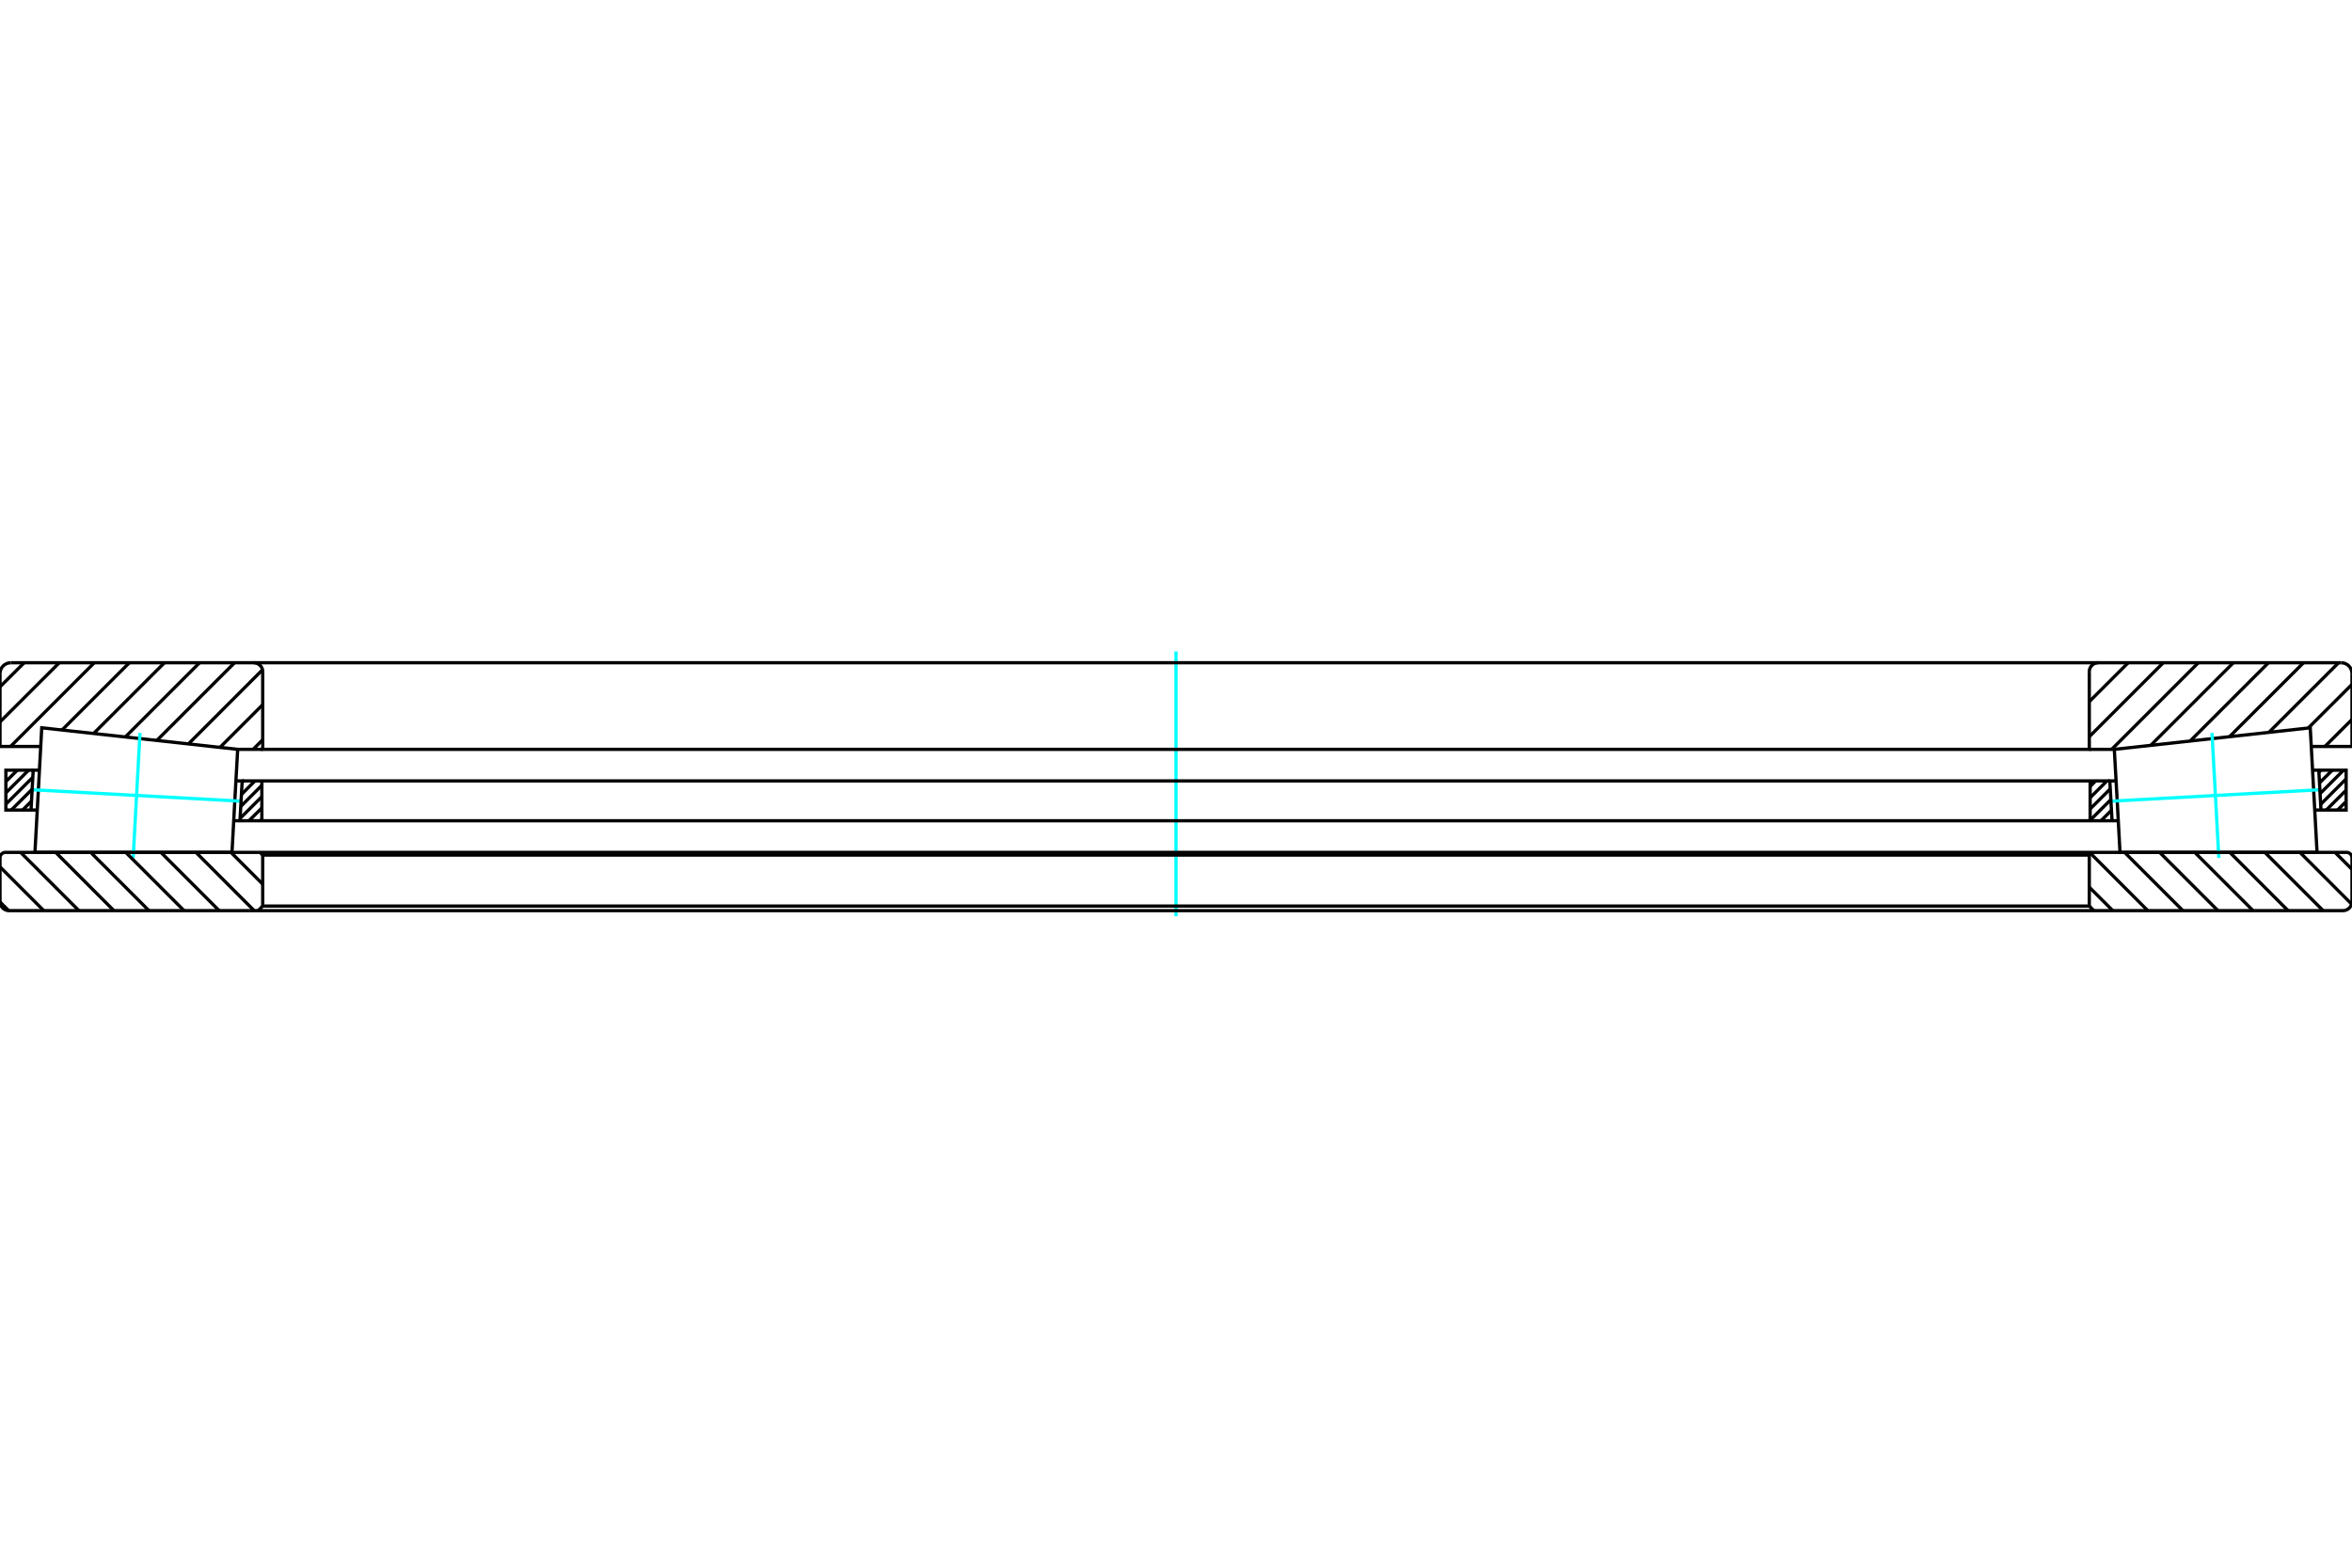 <?xml version="1.0" standalone="no"?>
<!DOCTYPE svg PUBLIC "-//W3C//DTD SVG 1.1//EN"
	"http://www.w3.org/Graphics/SVG/1.1/DTD/svg11.dtd">
<svg xmlns="http://www.w3.org/2000/svg" height="100%" width="100%" viewBox="0 0 36000 24000">
	<rect x="-1800" y="-1200" width="39600" height="26400" style="fill:#FFF"/>
	<g style="fill:none; fill-rule:evenodd" transform="matrix(1 0 0 1 0 0)">
		<g style="fill:none; stroke:#000; stroke-width:50; shape-rendering:geometricPrecision">
		</g>
		<g style="fill:none; stroke:#0FF; stroke-width:50; shape-rendering:geometricPrecision">
			<line x1="18000" y1="14027" x2="18000" y2="9973"/>
		</g>
		<g style="fill:none; stroke:#000; stroke-width:50; shape-rendering:geometricPrecision">
			<line x1="36000" y1="11014" x2="35585" y2="11428"/>
			<line x1="36000" y1="10477" x2="35331" y2="11145"/>
			<line x1="35795" y1="10146" x2="34728" y2="11212"/>
			<line x1="35258" y1="10146" x2="34125" y2="11278"/>
			<line x1="34721" y1="10146" x2="33523" y2="11344"/>
			<line x1="34184" y1="10146" x2="32920" y2="11410"/>
			<line x1="33648" y1="10146" x2="32322" y2="11472"/>
			<line x1="33111" y1="10146" x2="31979" y2="11278"/>
			<line x1="32574" y1="10146" x2="31979" y2="10741"/>
			<line x1="4021" y1="11325" x2="3874" y2="11472"/>
			<line x1="4021" y1="10788" x2="3367" y2="11442"/>
			<line x1="4018" y1="10254" x2="2884" y2="11389"/>
			<line x1="3590" y1="10146" x2="2400" y2="11336"/>
			<line x1="3054" y1="10146" x2="1917" y2="11283"/>
			<line x1="2517" y1="10146" x2="1433" y2="11229"/>
			<line x1="1980" y1="10146" x2="949" y2="11176"/>
			<line x1="1443" y1="10146" x2="161" y2="11428"/>
			<line x1="907" y1="10146" x2="0" y2="11052"/>
			<line x1="370" y1="10146" x2="0" y2="10515"/>
			<polyline points="18000,11472 31979,11472 31979,10284"/>
			<polyline points="32118,10146 32096,10147 32075,10152 32054,10161 32036,10172 32019,10186 32005,10203 31994,10221 31985,10242 31980,10263 31979,10284"/>
			<polyline points="32118,10146 18000,10146 32118,10146 35833,10146"/>
			<polyline points="36000,10312 35998,10286 35992,10261 35982,10237 35968,10214 35951,10194 35931,10177 35909,10164 35885,10154 35859,10148 35833,10146"/>
			<polyline points="36000,10312 36000,11428 35376,11428"/>
			<line x1="32362" y1="11472" x2="31979" y2="11472"/>
			<line x1="4021" y1="11472" x2="3638" y2="11472"/>
			<polyline points="624,11428 0,11428 0,10312"/>
			<polyline points="167,10146 141,10148 115,10154 91,10164 69,10177 49,10194 32,10214 18,10237 8,10261 2,10286 0,10312"/>
			<polyline points="167,10146 3882,10146 18000,10146 3882,10146"/>
			<polyline points="4021,10284 4020,10263 4015,10242 4006,10221 3995,10203 3981,10186 3964,10172 3946,10161 3925,10152 3904,10147 3882,10146"/>
			<polyline points="4021,10284 4021,11472 18000,11472"/>
			<polyline points="3594,12260 3551,13049 535,13049 639,11142 3638,11472 3594,12260"/>
		</g>
		<g style="fill:none; stroke:#0FF; stroke-width:50; shape-rendering:geometricPrecision">
			<line x1="3681" y1="12265" x2="501" y2="12091"/>
			<line x1="2143" y1="11221" x2="2038" y2="13135"/>
		</g>
		<g style="fill:none; stroke:#000; stroke-width:50; shape-rendering:geometricPrecision">
			<polyline points="32406,12260 32362,11472 35361,11142 35465,13049 32449,13049 32406,12260"/>
		</g>
		<g style="fill:none; stroke:#0FF; stroke-width:50; shape-rendering:geometricPrecision">
			<line x1="32319" y1="12265" x2="35499" y2="12091"/>
			<line x1="33962" y1="13135" x2="33857" y2="11221"/>
		</g>
		<g style="fill:none; stroke:#000; stroke-width:50; shape-rendering:geometricPrecision">
			<line x1="35910" y1="12270" x2="35779" y2="12401"/>
			<line x1="35910" y1="12097" x2="35606" y2="12401"/>
			<line x1="35910" y1="11924" x2="35520" y2="12314"/>
			<line x1="35870" y1="11791" x2="35511" y2="12150"/>
			<line x1="35698" y1="11791" x2="35502" y2="11986"/>
			<line x1="35525" y1="11791" x2="35493" y2="11822"/>
			<line x1="32318" y1="12405" x2="32157" y2="12565"/>
			<line x1="32309" y1="12241" x2="31992" y2="12557"/>
			<line x1="32300" y1="12077" x2="31992" y2="12384"/>
			<line x1="32249" y1="11955" x2="31992" y2="12212"/>
			<line x1="32076" y1="11955" x2="31992" y2="12039"/>
			<line x1="4008" y1="12542" x2="3984" y2="12565"/>
			<line x1="4008" y1="12369" x2="3811" y2="12565"/>
			<line x1="4008" y1="12196" x2="3675" y2="12529"/>
			<line x1="4008" y1="12023" x2="3685" y2="12346"/>
			<line x1="3903" y1="11955" x2="3695" y2="12163"/>
			<line x1="3730" y1="11955" x2="3705" y2="11980"/>
			<line x1="483" y1="12264" x2="346" y2="12401"/>
			<line x1="493" y1="12082" x2="173" y2="12401"/>
			<line x1="503" y1="11899" x2="90" y2="12311"/>
			<line x1="438" y1="11791" x2="90" y2="12138"/>
			<line x1="265" y1="11791" x2="90" y2="11965"/>
			<line x1="92" y1="11791" x2="90" y2="11793"/>
			<polyline points="18000,12565 31992,12565 32327,12565 32422,12565"/>
			<polyline points="32389,11955 32293,11955 32327,12565"/>
			<polyline points="35396,11791 35492,11791 35525,12401"/>
			<polyline points="35429,12401 35525,12401 35910,12401 35910,11791 35492,11791"/>
			<polyline points="32293,11955 31992,11955 18000,11955"/>
			<line x1="31992" y1="11955" x2="31992" y2="12565"/>
			<line x1="4008" y1="12565" x2="4008" y2="11955"/>
			<polyline points="18000,11955 4008,11955 3707,11955"/>
			<polyline points="508,11791 90,11791 90,12401 475,12401 571,12401"/>
			<polyline points="475,12401 508,11791 604,11791"/>
			<polyline points="3673,12565 3707,11955 3611,11955"/>
			<polyline points="3578,12565 3673,12565 4008,12565 18000,12565"/>
			<line x1="35740" y1="13049" x2="36000" y2="13309"/>
			<line x1="35203" y1="13049" x2="35994" y2="13840"/>
			<line x1="34666" y1="13049" x2="35558" y2="13941"/>
			<line x1="34130" y1="13049" x2="35021" y2="13941"/>
			<line x1="33593" y1="13049" x2="34485" y2="13941"/>
			<line x1="33056" y1="13049" x2="33948" y2="13941"/>
			<line x1="32519" y1="13049" x2="33411" y2="13941"/>
			<line x1="32002" y1="13068" x2="32874" y2="13941"/>
			<line x1="31979" y1="13582" x2="32338" y2="13941"/>
			<line x1="3535" y1="13049" x2="4021" y2="13535"/>
			<line x1="2999" y1="13049" x2="3890" y2="13941"/>
			<line x1="2462" y1="13049" x2="3354" y2="13941"/>
			<line x1="1925" y1="13049" x2="2817" y2="13941"/>
			<line x1="1388" y1="13049" x2="2280" y2="13941"/>
			<line x1="852" y1="13049" x2="1743" y2="13941"/>
			<line x1="315" y1="13049" x2="1207" y2="13941"/>
			<line x1="0" y1="13271" x2="670" y2="13941"/>
			<line x1="0" y1="13808" x2="133" y2="13941"/>
			<polyline points="18000,13941 32048,13941 35861,13941 35883,13939 35904,13934 35924,13926 35943,13914 35959,13900 35973,13884 35985,13865 35993,13845 35998,13824 36000,13802 36000,13132 35999,13119 35996,13107 35991,13095 35984,13083 35975,13073 35965,13065 35954,13058 35942,13053 35929,13050 35916,13049 32020,13049 18000,13049"/>
			<polyline points="32020,13049 31979,13091 18000,13091"/>
			<polyline points="31979,13091 31979,13871 18000,13871"/>
			<line x1="31979" y1="13871" x2="32048" y2="13941"/>
			<line x1="3952" y1="13941" x2="4021" y2="13871"/>
			<polyline points="18000,13871 4021,13871 4021,13091"/>
			<polyline points="18000,13091 4021,13091 3980,13049"/>
			<polyline points="18000,13049 3980,13049 84,13049 71,13050 58,13053 46,13058 35,13065 25,13073 16,13083 9,13095 4,13107 1,13119 0,13132 0,13802 2,13824 7,13845 15,13865 27,13884 41,13900 57,13914 76,13926 96,13934 117,13939 139,13941 3952,13941 18000,13941"/>
		</g>
	</g>
</svg>
